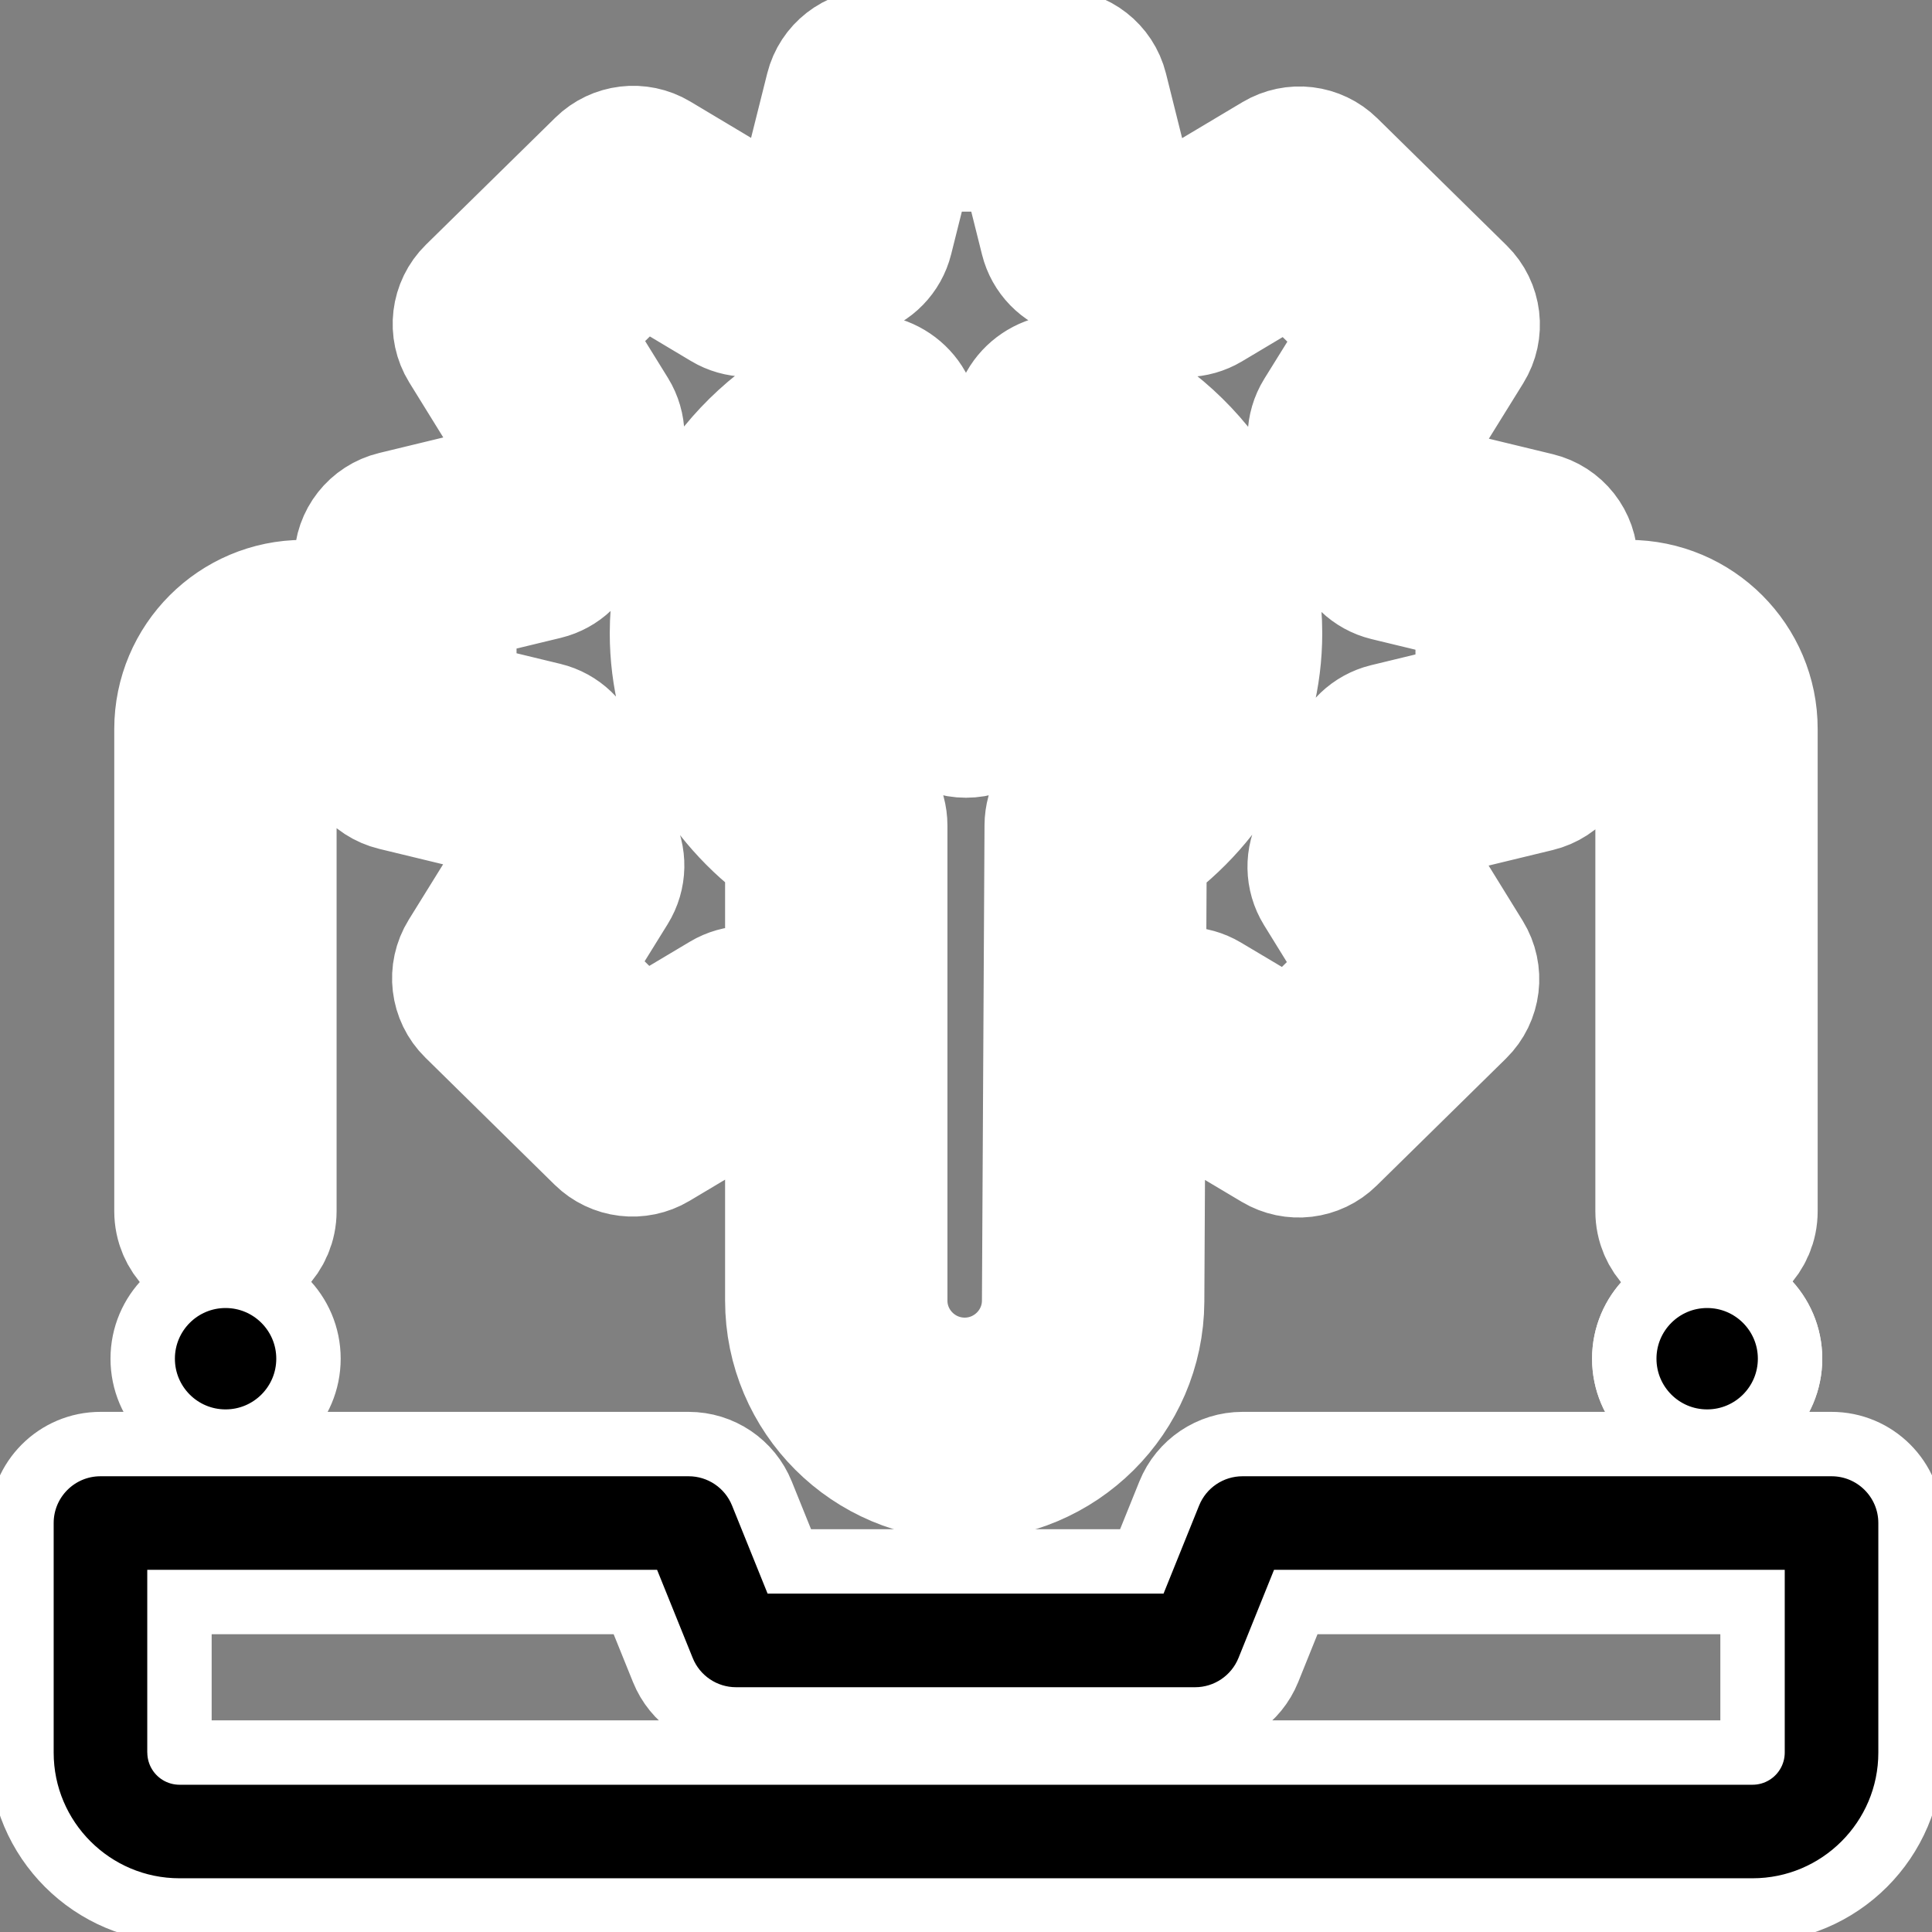 <svg width="36" height="36" viewBox="0 0 36 36" fill="none" xmlns="http://www.w3.org/2000/svg">
<rect x="0" y="0" width="36" height="36" fill="#808080" stroke="none"/>
<g clip-path="url(#clip0_1825_17705)">
<path d="M28.447 13.826H28.448" stroke="white" stroke-width="1.2"/>
<mask id="path-2-outside-1_1825_17705" maskUnits="userSpaceOnUse" x="1.329" y="-1" width="33" height="30" fill="black">
<rect fill="white" x="1.329" y="-1" width="33" height="30"/>
<path d="M30.346 11.26H29.318V10.476C29.318 10.073 29.043 9.723 28.651 9.629L26.725 9.163C26.608 8.825 26.473 8.499 26.322 8.188L27.363 6.51C27.578 6.164 27.524 5.715 27.233 5.429L24.824 3.061C24.541 2.783 24.107 2.731 23.766 2.934L22.048 3.959C21.727 3.807 21.392 3.673 21.035 3.554L20.562 1.66C20.465 1.272 20.116 1 19.716 1H16.306C15.906 1 15.557 1.272 15.46 1.66L14.987 3.547C14.637 3.665 14.298 3.801 13.973 3.954L12.247 2.922C11.907 2.719 11.472 2.771 11.189 3.048L8.778 5.415C8.487 5.7 8.433 6.149 8.647 6.496L9.68 8.166C9.532 8.472 9.4 8.795 9.281 9.139L7.348 9.607C6.957 9.701 6.681 10.051 6.681 10.454V11.26H5.653C4.372 11.26 3.329 12.303 3.329 13.585V22.568C3.329 23.05 3.719 23.44 4.2 23.44C4.682 23.44 5.072 23.05 5.072 22.568V13.585C5.072 13.264 5.333 13.004 5.653 13.004H6.681V13.803C6.681 14.206 6.957 14.556 7.348 14.651L9.274 15.117C9.391 15.454 9.526 15.78 9.677 16.092L8.637 17.769C8.422 18.115 8.475 18.564 8.766 18.85L11.175 21.219C11.458 21.497 11.893 21.549 12.233 21.346L13.948 20.323C14.201 20.445 14.455 20.555 14.711 20.652V24.234C14.711 26.032 16.175 27.495 17.976 27.495C19.767 27.495 21.231 26.04 21.241 24.252L21.26 20.664C21.519 20.567 21.776 20.459 22.029 20.338L23.753 21.364C24.092 21.566 24.527 21.516 24.81 21.237L27.222 18.867C27.512 18.582 27.566 18.134 27.352 17.787L26.319 16.115C26.467 15.809 26.599 15.486 26.718 15.141L28.651 14.673C29.043 14.578 29.318 14.228 29.318 13.825V13.004H30.346C30.666 13.004 30.927 13.264 30.927 13.585V22.569C30.927 23.05 31.317 23.44 31.799 23.44C32.28 23.44 32.67 23.05 32.67 22.569V13.585C32.671 12.303 31.628 11.26 30.346 11.26ZM19.98 14.629C19.712 14.784 19.547 15.069 19.545 15.378L19.497 24.242C19.493 25.075 18.81 25.752 17.976 25.752C17.137 25.752 16.454 25.071 16.454 24.234V15.383C16.454 15.072 16.288 14.784 16.019 14.629C14.946 14.008 14.306 12.95 14.306 11.799C14.306 10.934 14.674 10.121 15.302 9.511V11.302C15.302 11.564 15.419 11.812 15.622 11.977L17.448 13.469C17.769 13.73 18.23 13.73 18.551 13.469L20.378 11.977C20.58 11.812 20.698 11.564 20.698 11.302V9.511C21.326 10.121 21.694 10.934 21.694 11.799C21.694 12.95 21.053 14.008 19.98 14.629ZM27.575 13.139L25.831 13.561C25.528 13.635 25.287 13.865 25.199 14.165C25.027 14.757 24.817 15.265 24.559 15.719C24.401 15.996 24.407 16.337 24.575 16.609L25.503 18.111L24.068 19.522L22.507 18.593C22.242 18.436 21.914 18.43 21.644 18.577C21.52 18.644 21.396 18.708 21.271 18.768L21.286 15.86C22.642 14.899 23.438 13.414 23.438 11.799C23.438 9.763 22.148 7.925 20.153 7.118C19.604 6.878 18.937 7.327 18.954 7.927V10.889L18 11.668L17.045 10.888V7.927C17.062 7.327 16.396 6.878 15.846 7.118C13.851 7.925 12.562 9.763 12.562 11.799C12.562 13.413 13.356 14.898 14.711 15.858V18.754C14.586 18.694 14.461 18.629 14.337 18.561C14.066 18.412 13.737 18.418 13.471 18.577L11.918 19.503L10.486 18.096L11.421 16.588C11.589 16.317 11.596 15.976 11.439 15.699C11.173 15.228 10.956 14.705 10.794 14.143C10.707 13.842 10.466 13.611 10.161 13.537L8.425 13.117V11.14L10.168 10.719C10.472 10.645 10.713 10.415 10.8 10.115C10.972 9.525 11.182 9.016 11.441 8.562C11.599 8.285 11.592 7.943 11.425 7.672L10.496 6.171L11.93 4.764L13.491 5.697C13.756 5.856 14.085 5.862 14.356 5.714C14.842 5.449 15.378 5.234 15.947 5.076C16.249 4.992 16.483 4.752 16.559 4.448L16.986 2.744H19.035L19.463 4.454C19.539 4.758 19.772 4.998 20.073 5.082C20.668 5.249 21.187 5.457 21.662 5.718C21.933 5.867 22.263 5.861 22.528 5.703L24.082 4.776L25.514 6.184L24.578 7.691C24.41 7.962 24.404 8.303 24.56 8.58C24.827 9.051 25.044 9.575 25.206 10.136C25.292 10.437 25.534 10.668 25.838 10.742L27.575 11.162V13.139H27.575Z"/>
</mask>
<path d="M30.346 11.26H29.318V10.476C29.318 10.073 29.043 9.723 28.651 9.629L26.725 9.163C26.608 8.825 26.473 8.499 26.322 8.188L27.363 6.51C27.578 6.164 27.524 5.715 27.233 5.429L24.824 3.061C24.541 2.783 24.107 2.731 23.766 2.934L22.048 3.959C21.727 3.807 21.392 3.673 21.035 3.554L20.562 1.66C20.465 1.272 20.116 1 19.716 1H16.306C15.906 1 15.557 1.272 15.46 1.66L14.987 3.547C14.637 3.665 14.298 3.801 13.973 3.954L12.247 2.922C11.907 2.719 11.472 2.771 11.189 3.048L8.778 5.415C8.487 5.7 8.433 6.149 8.647 6.496L9.68 8.166C9.532 8.472 9.4 8.795 9.281 9.139L7.348 9.607C6.957 9.701 6.681 10.051 6.681 10.454V11.26H5.653C4.372 11.26 3.329 12.303 3.329 13.585V22.568C3.329 23.05 3.719 23.44 4.2 23.44C4.682 23.44 5.072 23.05 5.072 22.568V13.585C5.072 13.264 5.333 13.004 5.653 13.004H6.681V13.803C6.681 14.206 6.957 14.556 7.348 14.651L9.274 15.117C9.391 15.454 9.526 15.78 9.677 16.092L8.637 17.769C8.422 18.115 8.475 18.564 8.766 18.85L11.175 21.219C11.458 21.497 11.893 21.549 12.233 21.346L13.948 20.323C14.201 20.445 14.455 20.555 14.711 20.652V24.234C14.711 26.032 16.175 27.495 17.976 27.495C19.767 27.495 21.231 26.04 21.241 24.252L21.26 20.664C21.519 20.567 21.776 20.459 22.029 20.338L23.753 21.364C24.092 21.566 24.527 21.516 24.81 21.237L27.222 18.867C27.512 18.582 27.566 18.134 27.352 17.787L26.319 16.115C26.467 15.809 26.599 15.486 26.718 15.141L28.651 14.673C29.043 14.578 29.318 14.228 29.318 13.825V13.004H30.346C30.666 13.004 30.927 13.264 30.927 13.585V22.569C30.927 23.05 31.317 23.44 31.799 23.44C32.28 23.44 32.67 23.05 32.67 22.569V13.585C32.671 12.303 31.628 11.26 30.346 11.26ZM19.98 14.629C19.712 14.784 19.547 15.069 19.545 15.378L19.497 24.242C19.493 25.075 18.81 25.752 17.976 25.752C17.137 25.752 16.454 25.071 16.454 24.234V15.383C16.454 15.072 16.288 14.784 16.019 14.629C14.946 14.008 14.306 12.95 14.306 11.799C14.306 10.934 14.674 10.121 15.302 9.511V11.302C15.302 11.564 15.419 11.812 15.622 11.977L17.448 13.469C17.769 13.73 18.23 13.73 18.551 13.469L20.378 11.977C20.58 11.812 20.698 11.564 20.698 11.302V9.511C21.326 10.121 21.694 10.934 21.694 11.799C21.694 12.95 21.053 14.008 19.98 14.629ZM27.575 13.139L25.831 13.561C25.528 13.635 25.287 13.865 25.199 14.165C25.027 14.757 24.817 15.265 24.559 15.719C24.401 15.996 24.407 16.337 24.575 16.609L25.503 18.111L24.068 19.522L22.507 18.593C22.242 18.436 21.914 18.43 21.644 18.577C21.52 18.644 21.396 18.708 21.271 18.768L21.286 15.86C22.642 14.899 23.438 13.414 23.438 11.799C23.438 9.763 22.148 7.925 20.153 7.118C19.604 6.878 18.937 7.327 18.954 7.927V10.889L18 11.668L17.045 10.888V7.927C17.062 7.327 16.396 6.878 15.846 7.118C13.851 7.925 12.562 9.763 12.562 11.799C12.562 13.413 13.356 14.898 14.711 15.858V18.754C14.586 18.694 14.461 18.629 14.337 18.561C14.066 18.412 13.737 18.418 13.471 18.577L11.918 19.503L10.486 18.096L11.421 16.588C11.589 16.317 11.596 15.976 11.439 15.699C11.173 15.228 10.956 14.705 10.794 14.143C10.707 13.842 10.466 13.611 10.161 13.537L8.425 13.117V11.14L10.168 10.719C10.472 10.645 10.713 10.415 10.8 10.115C10.972 9.525 11.182 9.016 11.441 8.562C11.599 8.285 11.592 7.943 11.425 7.672L10.496 6.171L11.93 4.764L13.491 5.697C13.756 5.856 14.085 5.862 14.356 5.714C14.842 5.449 15.378 5.234 15.947 5.076C16.249 4.992 16.483 4.752 16.559 4.448L16.986 2.744H19.035L19.463 4.454C19.539 4.758 19.772 4.998 20.073 5.082C20.668 5.249 21.187 5.457 21.662 5.718C21.933 5.867 22.263 5.861 22.528 5.703L24.082 4.776L25.514 6.184L24.578 7.691C24.41 7.962 24.404 8.303 24.56 8.58C24.827 9.051 25.044 9.575 25.206 10.136C25.292 10.437 25.534 10.668 25.838 10.742L27.575 11.162V13.139H27.575Z" fill="black"/>
<path d="M30.346 11.26H29.318V10.476C29.318 10.073 29.043 9.723 28.651 9.629L26.725 9.163C26.608 8.825 26.473 8.499 26.322 8.188L27.363 6.51C27.578 6.164 27.524 5.715 27.233 5.429L24.824 3.061C24.541 2.783 24.107 2.731 23.766 2.934L22.048 3.959C21.727 3.807 21.392 3.673 21.035 3.554L20.562 1.66C20.465 1.272 20.116 1 19.716 1H16.306C15.906 1 15.557 1.272 15.46 1.66L14.987 3.547C14.637 3.665 14.298 3.801 13.973 3.954L12.247 2.922C11.907 2.719 11.472 2.771 11.189 3.048L8.778 5.415C8.487 5.7 8.433 6.149 8.647 6.496L9.68 8.166C9.532 8.472 9.4 8.795 9.281 9.139L7.348 9.607C6.957 9.701 6.681 10.051 6.681 10.454V11.26H5.653C4.372 11.26 3.329 12.303 3.329 13.585V22.568C3.329 23.05 3.719 23.44 4.2 23.44C4.682 23.44 5.072 23.05 5.072 22.568V13.585C5.072 13.264 5.333 13.004 5.653 13.004H6.681V13.803C6.681 14.206 6.957 14.556 7.348 14.651L9.274 15.117C9.391 15.454 9.526 15.78 9.677 16.092L8.637 17.769C8.422 18.115 8.475 18.564 8.766 18.85L11.175 21.219C11.458 21.497 11.893 21.549 12.233 21.346L13.948 20.323C14.201 20.445 14.455 20.555 14.711 20.652V24.234C14.711 26.032 16.175 27.495 17.976 27.495C19.767 27.495 21.231 26.04 21.241 24.252L21.26 20.664C21.519 20.567 21.776 20.459 22.029 20.338L23.753 21.364C24.092 21.566 24.527 21.516 24.81 21.237L27.222 18.867C27.512 18.582 27.566 18.134 27.352 17.787L26.319 16.115C26.467 15.809 26.599 15.486 26.718 15.141L28.651 14.673C29.043 14.578 29.318 14.228 29.318 13.825V13.004H30.346C30.666 13.004 30.927 13.264 30.927 13.585V22.569C30.927 23.05 31.317 23.44 31.799 23.44C32.28 23.44 32.67 23.05 32.67 22.569V13.585C32.671 12.303 31.628 11.26 30.346 11.26ZM19.98 14.629C19.712 14.784 19.547 15.069 19.545 15.378L19.497 24.242C19.493 25.075 18.81 25.752 17.976 25.752C17.137 25.752 16.454 25.071 16.454 24.234V15.383C16.454 15.072 16.288 14.784 16.019 14.629C14.946 14.008 14.306 12.95 14.306 11.799C14.306 10.934 14.674 10.121 15.302 9.511V11.302C15.302 11.564 15.419 11.812 15.622 11.977L17.448 13.469C17.769 13.73 18.23 13.73 18.551 13.469L20.378 11.977C20.58 11.812 20.698 11.564 20.698 11.302V9.511C21.326 10.121 21.694 10.934 21.694 11.799C21.694 12.95 21.053 14.008 19.98 14.629ZM27.575 13.139L25.831 13.561C25.528 13.635 25.287 13.865 25.199 14.165C25.027 14.757 24.817 15.265 24.559 15.719C24.401 15.996 24.407 16.337 24.575 16.609L25.503 18.111L24.068 19.522L22.507 18.593C22.242 18.436 21.914 18.43 21.644 18.577C21.52 18.644 21.396 18.708 21.271 18.768L21.286 15.86C22.642 14.899 23.438 13.414 23.438 11.799C23.438 9.763 22.148 7.925 20.153 7.118C19.604 6.878 18.937 7.327 18.954 7.927V10.889L18 11.668L17.045 10.888V7.927C17.062 7.327 16.396 6.878 15.846 7.118C13.851 7.925 12.562 9.763 12.562 11.799C12.562 13.413 13.356 14.898 14.711 15.858V18.754C14.586 18.694 14.461 18.629 14.337 18.561C14.066 18.412 13.737 18.418 13.471 18.577L11.918 19.503L10.486 18.096L11.421 16.588C11.589 16.317 11.596 15.976 11.439 15.699C11.173 15.228 10.956 14.705 10.794 14.143C10.707 13.842 10.466 13.611 10.161 13.537L8.425 13.117V11.14L10.168 10.719C10.472 10.645 10.713 10.415 10.8 10.115C10.972 9.525 11.182 9.016 11.441 8.562C11.599 8.285 11.592 7.943 11.425 7.672L10.496 6.171L11.93 4.764L13.491 5.697C13.756 5.856 14.085 5.862 14.356 5.714C14.842 5.449 15.378 5.234 15.947 5.076C16.249 4.992 16.483 4.752 16.559 4.448L16.986 2.744H19.035L19.463 4.454C19.539 4.758 19.772 4.998 20.073 5.082C20.668 5.249 21.187 5.457 21.662 5.718C21.933 5.867 22.263 5.861 22.528 5.703L24.082 4.776L25.514 6.184L24.578 7.691C24.41 7.962 24.404 8.303 24.56 8.58C24.827 9.051 25.044 9.575 25.206 10.136C25.292 10.437 25.534 10.668 25.838 10.742L27.575 11.162V13.139H27.575Z" stroke="white" stroke-width="2.4" mask="url(#path-2-outside-1_1825_17705)"/>
<path d="M24.145 29.851H32.656V32.656C32.656 32.656 32.656 32.656 32.656 32.656C32.656 32.656 32.657 32.656 32.655 32.656H3.345C3.343 32.656 3.344 32.656 3.344 32.656C3.344 32.656 3.344 32.656 3.344 32.656V29.851H11.839L12.351 31.118C12.351 31.118 12.351 31.118 12.351 31.118C12.575 31.674 13.115 32.039 13.715 32.039H22.269C22.869 32.039 23.409 31.674 23.634 31.118L23.634 31.118L24.145 29.851ZM3.345 35.599H32.655C34.279 35.599 35.6 34.281 35.6 32.657V28.38C35.6 27.567 34.941 26.908 34.128 26.908H23.152C22.552 26.908 22.012 27.272 21.787 27.829L21.276 29.095H14.708L14.197 27.829C14.197 27.829 14.197 27.829 14.197 27.829C13.972 27.272 13.432 26.908 12.832 26.908H1.872C1.059 26.908 0.4 27.567 0.4 28.38V32.657C0.4 34.281 1.721 35.599 3.345 35.599Z" fill="black" stroke="white" stroke-width="1.2"/>
<path d="M31.81 26.862C32.663 26.862 33.355 26.171 33.355 25.317C33.355 24.465 32.663 23.773 31.81 23.773C30.957 23.773 30.266 24.465 30.266 25.317C30.266 26.171 30.957 26.862 31.81 26.862Z" fill="black" stroke="white" stroke-width="1.2"/>
<path d="M31.81 26.862C32.663 26.862 33.355 26.171 33.355 25.317C33.355 24.465 32.663 23.773 31.81 23.773C30.957 23.773 30.266 24.465 30.266 25.317C30.266 26.171 30.957 26.862 31.81 26.862Z" fill="black" stroke="white" stroke-width="1.2"/>
<path d="M4.203 26.862C5.056 26.862 5.748 26.171 5.748 25.317C5.748 24.465 5.056 23.773 4.203 23.773C3.35 23.773 2.659 24.465 2.659 25.317C2.659 26.171 3.35 26.862 4.203 26.862Z" fill="black" stroke="white" stroke-width="1.2"/>
</g>
<defs>
<clipPath id="clip0_1825_17705">
<rect width="36" height="36" fill="white"/>
</clipPath>
</defs>
</svg>
